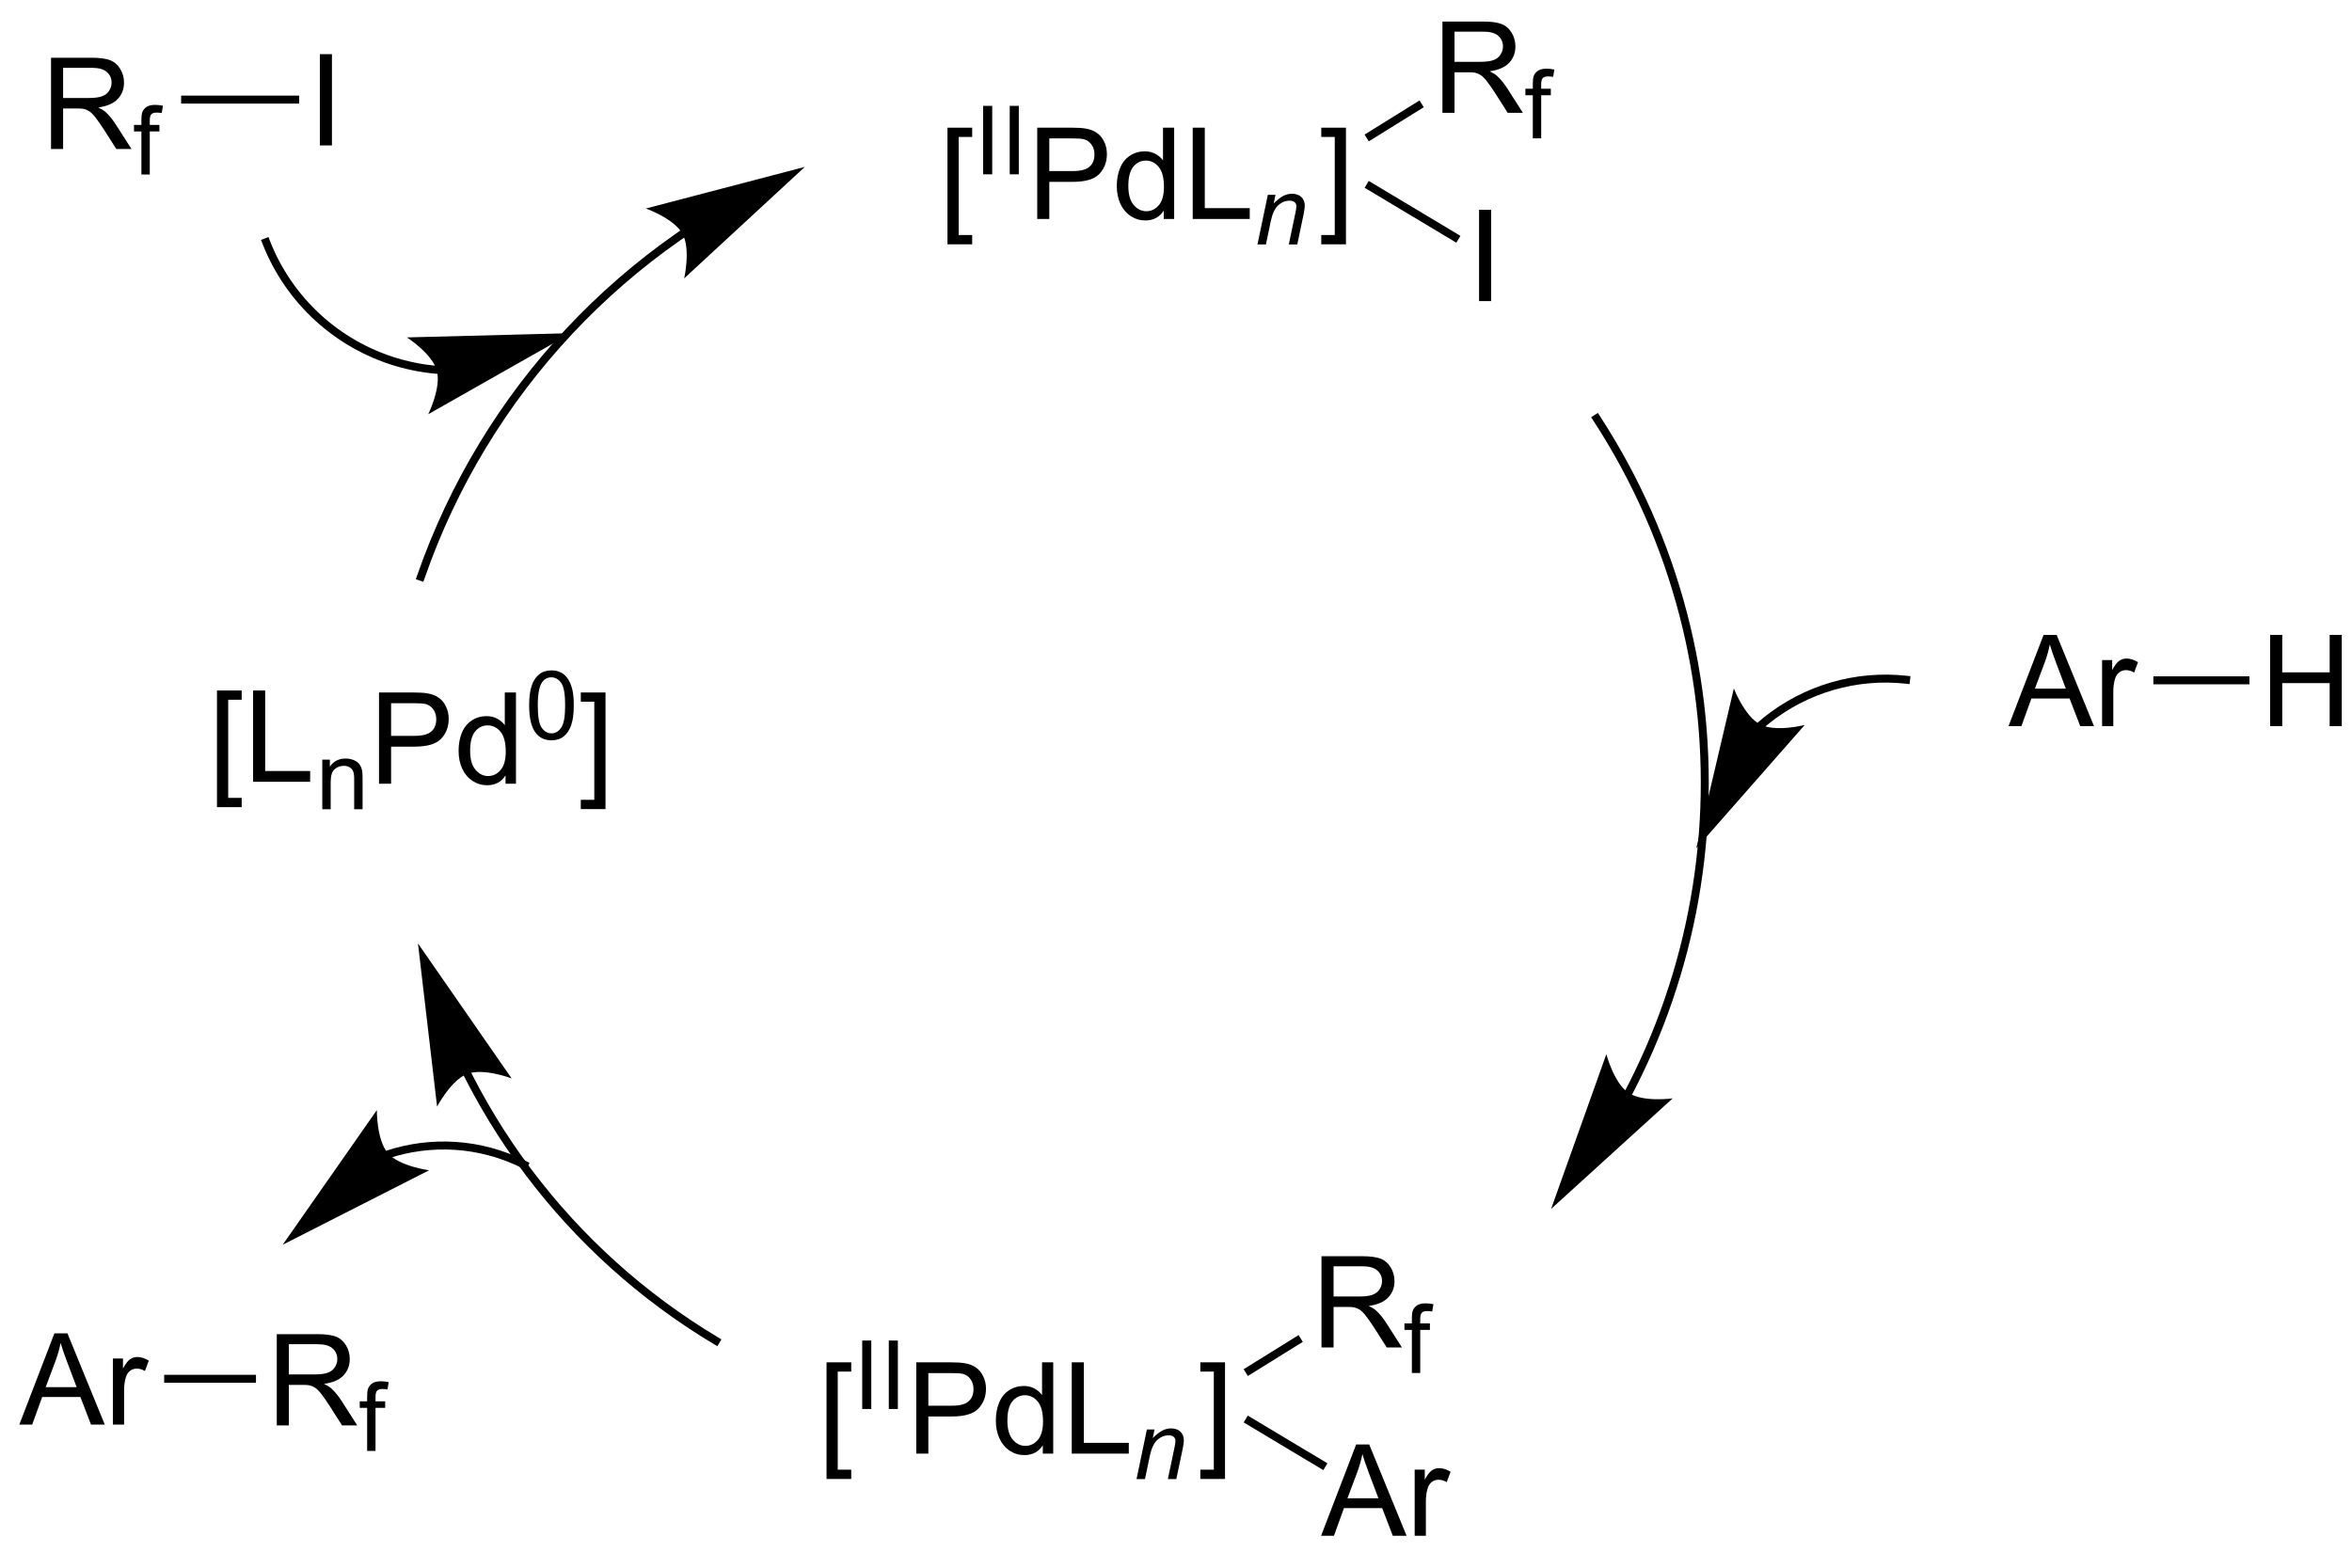 <?xml version="1.0" encoding="UTF-8"?>
<!DOCTYPE svg PUBLIC '-//W3C//DTD SVG 1.0//EN'
          'http://www.w3.org/TR/2001/REC-SVG-20010904/DTD/svg10.dtd'>
<svg stroke-dasharray="none" shape-rendering="auto" xmlns="http://www.w3.org/2000/svg" font-family="'Dialog'" text-rendering="auto" width="90" fill-opacity="1" color-interpolation="auto" color-rendering="auto" preserveAspectRatio="xMidYMid meet" font-size="12px" viewBox="0 0 90 60" fill="black" xmlns:xlink="http://www.w3.org/1999/xlink" stroke="black" image-rendering="auto" stroke-miterlimit="10" stroke-linecap="square" stroke-linejoin="miter" font-style="normal" stroke-width="1" height="60" stroke-dashoffset="0" font-weight="normal" stroke-opacity="1"
><!--Generated by the Batik Graphics2D SVG Generator--><defs id="genericDefs"
  /><g
  ><defs id="defs1"
    ><clipPath clipPathUnits="userSpaceOnUse" id="clipPath1"
      ><path d="M0.547 1.596 L152.401 1.596 L152.401 101.317 L0.547 101.317 L0.547 1.596 Z"
      /></clipPath
      ><clipPath clipPathUnits="userSpaceOnUse" id="clipPath2"
      ><path d="M392.6 623.267 L392.6 720.216 L540.231 720.216 L540.231 623.267 Z"
      /></clipPath
    ></defs
    ><g transform="scale(0.593,0.593) translate(-0.547,-1.596) matrix(1.029,0,0,1.029,-403.281,-639.497)"
    ><path d="M406.054 673.652 L406.054 666.335 L407.603 666.335 L407.603 666.915 L406.757 666.915 L406.757 673.069 L407.603 673.069 L407.603 673.652 L406.054 673.652 ZM408.318 672.061 L408.318 666.335 L409.076 666.335 L409.076 671.384 L411.897 671.384 L411.897 672.061 L408.318 672.061 Z" stroke="none" clip-path="url(#clipPath2)"
    /></g
    ><g transform="matrix(0.61,0,0,0.61,-239.34,-379.961)"
    ><path d="M412.578 673.661 L412.578 670.55 L413.053 670.55 L413.053 670.991 Q413.394 670.479 414.043 670.479 Q414.324 670.479 414.559 670.581 Q414.795 670.681 414.912 670.845 Q415.029 671.009 415.076 671.235 Q415.105 671.382 415.105 671.747 L415.105 673.661 L414.578 673.661 L414.578 671.769 Q414.578 671.446 414.516 671.286 Q414.455 671.126 414.299 671.032 Q414.142 670.937 413.932 670.937 Q413.594 670.937 413.35 671.151 Q413.105 671.364 413.105 671.962 L413.105 673.661 L412.578 673.661 Z" stroke="none" clip-path="url(#clipPath2)"
    /></g
    ><g transform="matrix(0.61,0,0,0.61,-239.34,-379.961)"
    ><path d="M416.136 672.061 L416.136 666.335 L418.297 666.335 Q418.868 666.335 419.167 666.389 Q419.589 666.46 419.873 666.658 Q420.159 666.853 420.334 667.21 Q420.508 667.564 420.508 667.991 Q420.508 668.72 420.042 669.228 Q419.579 669.733 418.362 669.733 L416.894 669.733 L416.894 672.061 L416.136 672.061 ZM416.894 669.056 L418.375 669.056 Q419.11 669.056 419.417 668.783 Q419.727 668.509 419.727 668.014 Q419.727 667.655 419.545 667.4 Q419.362 667.142 419.065 667.061 Q418.875 667.009 418.36 667.009 L416.894 667.009 L416.894 669.056 ZM424.073 672.061 L424.073 671.538 Q423.68 672.155 422.914 672.155 Q422.417 672.155 422 671.881 Q421.586 671.608 421.357 671.119 Q421.128 670.626 421.128 669.991 Q421.128 669.369 421.334 668.863 Q421.542 668.358 421.956 668.09 Q422.37 667.819 422.883 667.819 Q423.258 667.819 423.55 667.978 Q423.844 668.134 424.026 668.389 L424.026 666.335 L424.727 666.335 L424.727 672.061 L424.073 672.061 ZM421.852 669.991 Q421.852 670.788 422.188 671.184 Q422.524 671.577 422.979 671.577 Q423.44 671.577 423.763 671.199 Q424.086 670.822 424.086 670.048 Q424.086 669.197 423.758 668.798 Q423.43 668.4 422.948 668.4 Q422.479 668.4 422.164 668.783 Q421.852 669.165 421.852 669.991 Z" stroke="none" clip-path="url(#clipPath2)"
    /></g
    ><g transform="matrix(0.61,0,0,0.61,-239.34,-379.961)"
    ><path d="M425.554 667.142 Q425.554 666.38 425.71 665.918 Q425.866 665.453 426.175 665.201 Q426.485 664.949 426.954 664.949 Q427.3 664.949 427.56 665.087 Q427.821 665.226 427.991 665.49 Q428.161 665.751 428.257 666.128 Q428.354 666.503 428.354 667.142 Q428.354 667.898 428.198 668.363 Q428.044 668.828 427.733 669.082 Q427.425 669.335 426.954 669.335 Q426.333 669.335 425.978 668.888 Q425.554 668.353 425.554 667.142 ZM426.095 667.142 Q426.095 668.201 426.343 668.55 Q426.591 668.9 426.954 668.9 Q427.317 668.9 427.563 668.548 Q427.812 668.197 427.812 667.142 Q427.812 666.082 427.563 665.734 Q427.317 665.384 426.948 665.384 Q426.585 665.384 426.368 665.693 Q426.095 666.085 426.095 667.142 Z" stroke="none" clip-path="url(#clipPath2)"
    /></g
    ><g transform="matrix(0.61,0,0,0.61,-239.34,-379.961)"
    ><path d="M430.344 673.652 L428.794 673.652 L428.794 673.069 L429.641 673.069 L429.641 666.915 L428.794 666.915 L428.794 666.335 L430.344 666.335 L430.344 673.652 Z" stroke="none" clip-path="url(#clipPath2)"
    /></g
    ><g transform="matrix(0.61,0,0,0.61,-239.34,-379.961)"
    ><path d="M482.845 629.966 L482.845 624.239 L485.384 624.239 Q486.15 624.239 486.548 624.393 Q486.947 624.547 487.184 624.937 Q487.423 625.328 487.423 625.802 Q487.423 626.411 487.027 626.83 Q486.634 627.247 485.809 627.359 Q486.111 627.505 486.267 627.646 Q486.598 627.95 486.895 628.406 L487.892 629.966 L486.939 629.966 L486.181 628.773 Q485.848 628.258 485.632 627.984 Q485.418 627.711 485.249 627.601 Q485.079 627.492 484.902 627.45 Q484.775 627.422 484.481 627.422 L483.603 627.422 L483.603 629.966 L482.845 629.966 ZM483.603 626.765 L485.231 626.765 Q485.751 626.765 486.043 626.659 Q486.337 626.552 486.488 626.315 Q486.642 626.078 486.642 625.802 Q486.642 625.396 486.345 625.135 Q486.051 624.872 485.415 624.872 L483.603 624.872 L483.603 626.765 Z" stroke="none" clip-path="url(#clipPath2)"
    /></g
    ><g transform="matrix(0.61,0,0,0.61,-239.34,-379.961)"
    ><path d="M488.514 631.566 L488.514 628.865 L488.049 628.865 L488.049 628.455 L488.514 628.455 L488.514 628.123 Q488.514 627.81 488.57 627.658 Q488.647 627.453 488.838 627.326 Q489.029 627.197 489.375 627.197 Q489.598 627.197 489.867 627.25 L489.789 627.71 Q489.625 627.681 489.478 627.681 Q489.238 627.681 489.139 627.785 Q489.039 627.886 489.039 628.168 L489.039 628.455 L489.644 628.455 L489.644 628.865 L489.039 628.865 L489.039 631.566 L488.514 631.566 Z" stroke="none" clip-path="url(#clipPath2)"
    /></g
    ><g transform="matrix(0.61,0,0,0.61,-239.34,-379.961)"
    ><path d="M478.225 631.755 L477.961 631.33 L481.408 629.189 L481.672 629.614 Z" stroke="none" clip-path="url(#clipPath2)"
    /></g
    ><g transform="matrix(0.61,0,0,0.61,-239.34,-379.961)"
    ><path d="M485.143 641.778 L485.143 636.052 L485.901 636.052 L485.901 641.778 L485.143 641.778 Z" stroke="none" clip-path="url(#clipPath2)"
    /></g
    ><g transform="matrix(0.61,0,0,0.61,-239.34,-379.961)"
    ><path d="M477.965 634.668 L478.222 634.239 L483.974 637.686 L483.717 638.114 Z" stroke="none" clip-path="url(#clipPath2)"
    /></g
    ><g transform="matrix(0.61,0,0,0.61,-239.34,-379.961)"
    ><path d="M451.796 638.216 L451.796 630.898 L453.345 630.898 L453.345 631.479 L452.499 631.479 L452.499 637.632 L453.345 637.632 L453.345 638.216 L451.796 638.216 Z" stroke="none" clip-path="url(#clipPath2)"
    /></g
    ><g transform="matrix(0.61,0,0,0.61,-239.34,-379.961)"
    ><path d="M454.034 633.824 L454.034 629.529 L454.603 629.529 L454.603 633.824 L454.034 633.824 ZM455.701 633.824 L455.701 629.529 L456.27 629.529 L456.27 633.824 L455.701 633.824 Z" stroke="none" clip-path="url(#clipPath2)"
    /></g
    ><g transform="matrix(0.61,0,0,0.61,-239.34,-379.961)"
    ><path d="M457.425 636.624 L457.425 630.898 L459.587 630.898 Q460.157 630.898 460.456 630.952 Q460.878 631.023 461.162 631.221 Q461.448 631.416 461.623 631.773 Q461.797 632.127 461.797 632.554 Q461.797 633.283 461.331 633.791 Q460.868 634.296 459.652 634.296 L458.183 634.296 L458.183 636.624 L457.425 636.624 ZM458.183 633.619 L459.665 633.619 Q460.399 633.619 460.706 633.346 Q461.016 633.072 461.016 632.577 Q461.016 632.218 460.834 631.963 Q460.652 631.705 460.355 631.624 Q460.165 631.572 459.649 631.572 L458.183 631.572 L458.183 633.619 ZM465.363 636.624 L465.363 636.101 Q464.969 636.718 464.204 636.718 Q463.706 636.718 463.29 636.445 Q462.875 636.171 462.646 635.682 Q462.417 635.189 462.417 634.554 Q462.417 633.932 462.623 633.426 Q462.831 632.921 463.245 632.653 Q463.659 632.382 464.172 632.382 Q464.547 632.382 464.839 632.541 Q465.133 632.697 465.316 632.952 L465.316 630.898 L466.016 630.898 L466.016 636.624 L465.363 636.624 ZM463.141 634.554 Q463.141 635.351 463.477 635.747 Q463.813 636.14 464.269 636.14 Q464.73 636.14 465.053 635.762 Q465.375 635.385 465.375 634.611 Q465.375 633.76 465.047 633.361 Q464.719 632.963 464.238 632.963 Q463.769 632.963 463.454 633.346 Q463.141 633.729 463.141 634.554 ZM467.179 636.624 L467.179 630.898 L467.937 630.898 L467.937 635.947 L470.757 635.947 L470.757 636.624 L467.179 636.624 Z" stroke="none" clip-path="url(#clipPath2)"
    /></g
    ><g transform="matrix(0.61,0,0,0.61,-239.34,-379.961)"
    ><path d="M471.241 638.224 L471.892 635.113 L472.372 635.113 L472.259 635.654 Q472.572 635.336 472.843 635.189 Q473.116 635.043 473.402 635.043 Q473.779 635.043 473.993 635.248 Q474.21 635.453 474.21 635.794 Q474.21 635.968 474.134 636.339 L473.738 638.224 L473.208 638.224 L473.62 636.251 Q473.683 635.964 473.683 635.828 Q473.683 635.671 473.575 635.576 Q473.468 635.478 473.267 635.478 Q472.859 635.478 472.54 635.771 Q472.224 636.064 472.074 636.777 L471.773 638.224 L471.241 638.224 Z" stroke="none" clip-path="url(#clipPath2)"
    /></g
    ><g transform="matrix(0.61,0,0,0.61,-239.34,-379.961)"
    ><path d="M476.793 638.216 L475.244 638.216 L475.244 637.632 L476.09 637.632 L476.09 631.479 L475.244 631.479 L475.244 630.898 L476.793 630.898 L476.793 638.216 Z" stroke="none" clip-path="url(#clipPath2)"
    /></g
    ><g transform="matrix(0.61,0,0,0.61,-239.34,-379.961)"
    ><path d="M475.258 707.431 L475.258 701.705 L477.797 701.705 Q478.563 701.705 478.962 701.858 Q479.36 702.012 479.597 702.403 Q479.837 702.793 479.837 703.267 Q479.837 703.877 479.441 704.296 Q479.047 704.712 478.222 704.824 Q478.524 704.97 478.68 705.111 Q479.011 705.416 479.308 705.871 L480.305 707.431 L479.352 707.431 L478.594 706.239 Q478.261 705.723 478.045 705.449 Q477.831 705.176 477.662 705.067 Q477.493 704.957 477.316 704.916 Q477.188 704.887 476.894 704.887 L476.016 704.887 L476.016 707.431 L475.258 707.431 ZM476.016 704.231 L477.644 704.231 Q478.165 704.231 478.456 704.124 Q478.75 704.017 478.902 703.78 Q479.055 703.543 479.055 703.267 Q479.055 702.861 478.758 702.601 Q478.464 702.337 477.829 702.337 L476.016 702.337 L476.016 704.231 Z" stroke="none" clip-path="url(#clipPath2)"
    /></g
    ><g transform="matrix(0.61,0,0,0.61,-239.34,-379.961)"
    ><path d="M480.927 709.031 L480.927 706.33 L480.462 706.33 L480.462 705.92 L480.927 705.92 L480.927 705.588 Q480.927 705.275 480.983 705.123 Q481.06 704.918 481.251 704.791 Q481.442 704.662 481.788 704.662 Q482.011 704.662 482.28 704.715 L482.202 705.176 Q482.038 705.146 481.892 705.146 Q481.651 705.146 481.552 705.25 Q481.452 705.351 481.452 705.633 L481.452 705.92 L482.058 705.92 L482.058 706.33 L481.452 706.33 L481.452 709.031 L480.927 709.031 Z" stroke="none" clip-path="url(#clipPath2)"
    /></g
    ><g transform="matrix(0.61,0,0,0.61,-239.34,-379.961)"
    ><path d="M470.638 709.22 L470.375 708.795 L473.821 706.654 L474.085 707.079 Z" stroke="none" clip-path="url(#clipPath2)"
    /></g
    ><g transform="matrix(0.61,0,0,0.61,-239.34,-379.961)"
    ><path d="M475.233 719.244 L477.433 713.517 L478.251 713.517 L480.595 719.244 L479.73 719.244 L479.064 717.509 L476.668 717.509 L476.04 719.244 L475.233 719.244 ZM476.887 716.892 L478.829 716.892 L478.23 715.306 Q477.957 714.582 477.824 714.119 Q477.715 714.668 477.517 715.212 L476.887 716.892 ZM481.103 719.244 L481.103 715.095 L481.736 715.095 L481.736 715.723 Q481.978 715.283 482.181 715.142 Q482.387 715.002 482.634 715.002 Q482.988 715.002 483.355 715.228 L483.113 715.879 Q482.855 715.728 482.598 715.728 Q482.368 715.728 482.183 715.866 Q482.001 716.004 481.923 716.252 Q481.806 716.627 481.806 717.072 L481.806 719.244 L481.103 719.244 Z" stroke="none" clip-path="url(#clipPath2)"
    /></g
    ><g transform="matrix(0.61,0,0,0.61,-239.34,-379.961)"
    ><path d="M470.378 712.134 L470.635 711.705 L475.63 714.698 L475.373 715.126 Z" stroke="none" clip-path="url(#clipPath2)"
    /></g
    ><g transform="matrix(0.61,0,0,0.61,-239.34,-379.961)"
    ><path d="M444.209 715.681 L444.209 708.363 L445.758 708.363 L445.758 708.944 L444.912 708.944 L444.912 715.097 L445.758 715.097 L445.758 715.681 L444.209 715.681 Z" stroke="none" clip-path="url(#clipPath2)"
    /></g
    ><g transform="matrix(0.61,0,0,0.61,-239.34,-379.961)"
    ><path d="M446.447 711.29 L446.447 706.995 L447.016 706.995 L447.016 711.29 L446.447 711.29 ZM448.115 711.29 L448.115 706.995 L448.683 706.995 L448.683 711.29 L448.115 711.29 Z" stroke="none" clip-path="url(#clipPath2)"
    /></g
    ><g transform="matrix(0.61,0,0,0.61,-239.34,-379.961)"
    ><path d="M449.838 714.09 L449.838 708.363 L452 708.363 Q452.57 708.363 452.869 708.418 Q453.291 708.488 453.575 708.686 Q453.862 708.881 454.036 709.238 Q454.211 709.592 454.211 710.019 Q454.211 710.749 453.744 711.256 Q453.281 711.761 452.065 711.761 L450.596 711.761 L450.596 714.09 L449.838 714.09 ZM450.596 711.084 L452.078 711.084 Q452.812 711.084 453.119 710.811 Q453.429 710.538 453.429 710.043 Q453.429 709.683 453.247 709.428 Q453.065 709.17 452.768 709.09 Q452.578 709.038 452.062 709.038 L450.596 709.038 L450.596 711.084 ZM457.776 714.09 L457.776 713.566 Q457.382 714.183 456.617 714.183 Q456.119 714.183 455.703 713.91 Q455.289 713.636 455.06 713.147 Q454.83 712.655 454.83 712.019 Q454.83 711.397 455.036 710.892 Q455.244 710.386 455.659 710.118 Q456.073 709.847 456.586 709.847 Q456.961 709.847 457.252 710.006 Q457.546 710.163 457.729 710.418 L457.729 708.363 L458.429 708.363 L458.429 714.09 L457.776 714.09 ZM455.554 712.019 Q455.554 712.816 455.89 713.212 Q456.226 713.605 456.682 713.605 Q457.143 713.605 457.466 713.228 Q457.789 712.85 457.789 712.077 Q457.789 711.225 457.461 710.827 Q457.132 710.428 456.651 710.428 Q456.182 710.428 455.867 710.811 Q455.554 711.194 455.554 712.019 ZM459.592 714.09 L459.592 708.363 L460.35 708.363 L460.35 713.413 L463.17 713.413 L463.17 714.09 L459.592 714.09 Z" stroke="none" clip-path="url(#clipPath2)"
    /></g
    ><g transform="matrix(0.61,0,0,0.61,-239.34,-379.961)"
    ><path d="M463.655 715.69 L464.305 712.578 L464.786 712.578 L464.672 713.119 Q464.985 712.801 465.256 712.654 Q465.53 712.508 465.815 712.508 Q466.192 712.508 466.407 712.713 Q466.623 712.918 466.623 713.26 Q466.623 713.434 466.547 713.805 L466.151 715.69 L465.621 715.69 L466.034 713.717 Q466.096 713.43 466.096 713.293 Q466.096 713.137 465.989 713.041 Q465.881 712.943 465.68 712.943 Q465.272 712.943 464.954 713.236 Q464.637 713.529 464.487 714.242 L464.186 715.69 L463.655 715.69 Z" stroke="none" clip-path="url(#clipPath2)"
    /></g
    ><g transform="matrix(0.61,0,0,0.61,-239.34,-379.961)"
    ><path d="M469.206 715.681 L467.657 715.681 L467.657 715.097 L468.503 715.097 L468.503 708.944 L467.657 708.944 L467.657 708.363 L469.206 708.363 L469.206 715.681 Z" stroke="none" clip-path="url(#clipPath2)"
    /></g
    ><g transform="matrix(0.61,0,0,0.61,-239.34,-379.961)"
    ><path d="M518.355 668.447 L520.556 662.721 L521.374 662.721 L523.717 668.447 L522.853 668.447 L522.186 666.713 L519.79 666.713 L519.163 668.447 L518.355 668.447 ZM520.009 666.096 L521.952 666.096 L521.353 664.51 Q521.079 663.786 520.946 663.322 Q520.837 663.872 520.639 664.416 L520.009 666.096 ZM524.225 668.447 L524.225 664.299 L524.858 664.299 L524.858 664.927 Q525.1 664.486 525.303 664.346 Q525.509 664.205 525.756 664.205 Q526.111 664.205 526.478 664.432 L526.236 665.083 Q525.978 664.932 525.72 664.932 Q525.491 664.932 525.306 665.07 Q525.124 665.208 525.045 665.455 Q524.928 665.83 524.928 666.275 L524.928 668.447 L524.225 668.447 Z" stroke="none" clip-path="url(#clipPath2)"
    /></g
    ><g transform="matrix(0.61,0,0,0.61,-239.34,-379.961)"
    ><path d="M534.767 668.447 L534.767 662.721 L535.525 662.721 L535.525 665.072 L538.501 665.072 L538.501 662.721 L539.259 662.721 L539.259 668.447 L538.501 668.447 L538.501 665.747 L535.525 665.747 L535.525 668.447 L534.767 668.447 Z" stroke="none" clip-path="url(#clipPath2)"
    /></g
    ><g transform="matrix(0.61,0,0,0.61,-239.34,-379.961)"
    ><path d="M527.442 665.822 L527.442 665.322 L533.467 665.322 L533.467 665.822 Z" stroke="none" clip-path="url(#clipPath2)"
    /></g
    ><g transform="matrix(0.61,0,0,0.61,-239.34,-379.961)"
    ><path d="M393.572 712.271 L395.773 706.545 L396.591 706.545 L398.934 712.271 L398.07 712.271 L397.403 710.537 L395.007 710.537 L394.38 712.271 L393.572 712.271 ZM395.226 709.92 L397.169 709.92 L396.57 708.334 Q396.296 707.61 396.163 707.146 Q396.054 707.696 395.856 708.24 L395.226 709.92 ZM399.442 712.271 L399.442 708.123 L400.075 708.123 L400.075 708.75 Q400.317 708.31 400.52 708.17 Q400.726 708.029 400.973 708.029 Q401.327 708.029 401.695 708.256 L401.452 708.907 Q401.195 708.756 400.937 708.756 Q400.708 708.756 400.523 708.894 Q400.341 709.032 400.262 709.279 Q400.145 709.654 400.145 710.099 L400.145 712.271 L399.442 712.271 Z" stroke="none" clip-path="url(#clipPath2)"
    /></g
    ><g transform="matrix(0.61,0,0,0.61,-239.34,-379.961)"
    ><path d="M409.723 712.321 L409.723 706.595 L412.262 706.595 Q413.028 706.595 413.426 706.748 Q413.825 706.902 414.062 707.293 Q414.301 707.683 414.301 708.157 Q414.301 708.766 413.906 709.186 Q413.512 709.602 412.687 709.715 Q412.989 709.86 413.145 710.001 Q413.476 710.306 413.773 710.761 L414.77 712.321 L413.817 712.321 L413.059 711.129 Q412.726 710.613 412.51 710.34 Q412.296 710.066 412.127 709.957 Q411.958 709.847 411.781 709.806 Q411.653 709.777 411.359 709.777 L410.481 709.777 L410.481 712.321 L409.723 712.321 ZM410.481 709.121 L412.109 709.121 Q412.63 709.121 412.921 709.014 Q413.216 708.907 413.366 708.67 Q413.52 708.433 413.52 708.157 Q413.52 707.751 413.223 707.49 Q412.929 707.227 412.294 707.227 L410.481 707.227 L410.481 709.121 Z" stroke="none" clip-path="url(#clipPath2)"
    /></g
    ><g transform="matrix(0.61,0,0,0.61,-239.34,-379.961)"
    ><path d="M415.392 713.921 L415.392 711.22 L414.927 711.22 L414.927 710.81 L415.392 710.81 L415.392 710.478 Q415.392 710.165 415.449 710.013 Q415.525 709.808 415.716 709.681 Q415.908 709.552 416.253 709.552 Q416.476 709.552 416.745 709.605 L416.667 710.066 Q416.503 710.036 416.357 710.036 Q416.117 710.036 416.017 710.14 Q415.917 710.241 415.917 710.523 L415.917 710.81 L416.523 710.81 L416.523 711.22 L415.917 711.22 L415.917 713.921 L415.392 713.921 Z" stroke="none" clip-path="url(#clipPath2)"
    /></g
    ><g transform="matrix(0.61,0,0,0.61,-239.34,-379.961)"
    ><path d="M402.659 709.646 L402.659 709.146 L408.418 709.146 L408.418 709.646 Z" stroke="none" clip-path="url(#clipPath2)"
    /></g
    ><g transform="matrix(0.61,0,0,0.61,-239.34,-379.961)"
    ><path d="M395.562 632.236 L395.562 626.509 L398.101 626.509 Q398.866 626.509 399.265 626.663 Q399.663 626.817 399.9 627.207 Q400.14 627.598 400.14 628.072 Q400.14 628.681 399.744 629.1 Q399.351 629.517 398.525 629.629 Q398.827 629.775 398.984 629.915 Q399.314 630.22 399.611 630.676 L400.609 632.236 L399.656 632.236 L398.898 631.043 Q398.564 630.528 398.348 630.254 Q398.135 629.981 397.966 629.871 Q397.796 629.762 397.619 629.72 Q397.491 629.692 397.197 629.692 L396.32 629.692 L396.32 632.236 L395.562 632.236 ZM396.32 629.035 L397.947 629.035 Q398.468 629.035 398.76 628.928 Q399.054 628.822 399.205 628.585 Q399.359 628.348 399.359 628.072 Q399.359 627.665 399.062 627.405 Q398.767 627.142 398.132 627.142 L396.32 627.142 L396.32 629.035 Z" stroke="none" clip-path="url(#clipPath2)"
    /></g
    ><g transform="matrix(0.61,0,0,0.61,-239.34,-379.961)"
    ><path d="M401.231 633.836 L401.231 631.135 L400.766 631.135 L400.766 630.725 L401.231 630.725 L401.231 630.393 Q401.231 630.08 401.287 629.928 Q401.363 629.722 401.555 629.596 Q401.746 629.467 402.092 629.467 Q402.315 629.467 402.584 629.519 L402.506 629.98 Q402.342 629.951 402.195 629.951 Q401.955 629.951 401.856 630.055 Q401.756 630.156 401.756 630.437 L401.756 630.725 L402.361 630.725 L402.361 631.135 L401.756 631.135 L401.756 633.836 L401.231 633.836 Z" stroke="none" clip-path="url(#clipPath2)"
    /></g
    ><g transform="matrix(0.61,0,0,0.61,-239.34,-379.961)"
    ><path d="M412.425 632.011 L412.425 626.284 L413.183 626.284 L413.183 632.011 L412.425 632.011 Z" stroke="none" clip-path="url(#clipPath2)"
    /></g
    ><g transform="matrix(0.61,0,0,0.61,-239.34,-379.961)"
    ><path d="M403.723 629.386 L403.723 628.886 L411.128 628.886 L411.128 629.386 Z" stroke="none" clip-path="url(#clipPath2)"
    /></g
    ><g transform="matrix(0.61,0,0,0.61,-239.34,-379.961)"
    ><path d="M435.042 637.349 L435.039 637.352 L435.033 637.355 C435.013 637.369 434.994 637.382 434.974 637.396 C434.897 637.45 434.819 637.504 434.741 637.558 C432.254 639.298 429.961 641.287 427.897 643.491 C423.768 647.899 420.555 653.164 418.528 658.993 L418.445 659.229 L418.918 659.394 L419 659.157 C421.004 653.394 424.181 648.19 428.262 643.833 C430.302 641.654 432.569 639.687 435.027 637.968 C435.104 637.914 435.181 637.861 435.258 637.808 C435.278 637.794 435.297 637.781 435.317 637.768 L435.324 637.763 L435.329 637.759 L435.534 637.615 L435.247 637.206 L435.042 637.349 ZM442.849 633.358 L432.877 635.968 C432.877 635.968 434.649 636.601 435.175 637.56 C435.7 638.519 435.279 640.353 435.279 640.353 Z" stroke="none" clip-path="url(#clipPath2)"
    /></g
    ><g transform="matrix(0.61,0,0,0.61,-239.34,-379.961)"
    ><path d="M494.73 691.579 L494.732 691.577 L494.736 691.569 L494.742 691.558 C494.758 691.527 494.774 691.495 494.79 691.464 C494.855 691.34 494.919 691.216 494.982 691.091 C495.109 690.842 495.233 690.592 495.354 690.341 C495.84 689.336 496.284 688.314 496.686 687.281 C498.294 683.146 499.229 678.804 499.482 674.422 C499.987 665.657 497.761 656.737 492.73 649.004 L492.593 648.795 L492.174 649.067 L492.311 649.277 C497.284 656.92 499.481 665.735 498.983 674.393 C498.733 678.722 497.809 683.013 496.22 687.099 C495.823 688.121 495.385 689.129 494.904 690.123 C494.784 690.371 494.661 690.619 494.536 690.865 C494.474 690.988 494.41 691.111 494.347 691.234 C494.331 691.264 494.315 691.295 494.299 691.326 L494.292 691.337 L494.289 691.343 L494.289 691.344 L494.171 691.565 L494.613 691.8 L494.73 691.579 ZM489.662 698.736 L497.288 691.801 C497.288 691.801 495.424 692.061 494.514 691.455 C493.604 690.848 493.127 689.028 493.127 689.028 Z" stroke="none" clip-path="url(#clipPath2)"
    /></g
    ><g transform="matrix(0.61,0,0,0.61,-239.34,-379.961)"
    ><path d="M421.45 690.372 L421.451 690.375 L421.456 690.384 C421.493 690.458 421.531 690.533 421.569 690.607 C421.722 690.904 421.878 691.199 422.037 691.492 C422.357 692.078 422.69 692.656 423.036 693.226 C423.729 694.364 424.476 695.467 425.276 696.533 C428.471 700.794 432.489 704.439 437.146 707.224 L437.36 707.352 L437.617 706.923 L437.402 706.795 C432.801 704.043 428.832 700.442 425.676 696.233 C424.887 695.181 424.148 694.09 423.463 692.966 C423.121 692.403 422.792 691.832 422.476 691.253 C422.319 690.963 422.165 690.672 422.014 690.379 C421.976 690.305 421.939 690.232 421.902 690.158 L421.898 690.15 L421.897 690.149 L421.785 689.925 L421.338 690.148 L421.45 690.372 ZM418.58 682.08 L419.779 692.318 C419.779 692.318 420.652 690.652 421.675 690.265 C422.698 689.878 424.455 690.549 424.455 690.549 Z" stroke="none" clip-path="url(#clipPath2)"
    /></g
    ><g transform="matrix(0.61,0,0,0.61,-239.34,-379.961)"
    ><path d="M425.357 695.736 C422.512 694.309 419.354 694.167 416.549 695.098 C416.539 695.101 416.527 695.105 416.516 695.109 L416.5 695.114 L416.493 695.117 L416.486 695.119 L416.251 695.205 L416.421 695.675 L416.656 695.589 L416.657 695.589 L416.659 695.588 L416.676 695.582 C416.686 695.579 416.696 695.576 416.707 695.572 C419.386 694.684 422.406 694.815 425.133 696.183 L425.356 696.295 L425.58 695.849 L425.357 695.736 ZM410.093 700.986 L419.28 696.312 C419.28 696.312 417.414 696.07 416.697 695.245 C415.979 694.42 416 692.538 416 692.538 Z" stroke="none" clip-path="url(#clipPath2)"
    /></g
    ><g transform="matrix(0.61,0,0,0.61,-239.34,-379.961)"
    ><path d="M419.901 645.85 L419.895 645.85 L419.87 645.848 C419.856 645.847 419.841 645.846 419.826 645.844 C419.797 645.842 419.768 645.839 419.739 645.837 C419.622 645.826 419.505 645.814 419.388 645.8 C419.155 645.773 418.921 645.738 418.689 645.697 C418.224 645.615 417.761 645.505 417.303 645.369 C415.47 644.822 413.815 643.867 412.445 642.606 C411.074 641.344 409.987 639.772 409.291 637.991 L409.2 637.758 L408.734 637.94 L408.825 638.173 C409.549 640.026 410.679 641.66 412.106 642.973 C413.533 644.287 415.254 645.279 417.16 645.848 C417.637 645.99 418.118 646.104 418.602 646.189 C418.844 646.232 419.086 646.268 419.329 646.297 C419.451 646.311 419.573 646.324 419.694 646.335 C419.725 646.337 419.755 646.34 419.786 646.342 C419.801 646.344 419.815 646.345 419.83 646.346 L419.854 646.348 L419.857 646.348 L420.106 646.37 L420.15 645.872 L419.901 645.85 ZM428.193 643.791 L417.888 644.057 C417.888 644.057 419.469 645.078 419.762 646.132 C420.054 647.186 419.226 648.875 419.226 648.875 Z" stroke="none" clip-path="url(#clipPath2)"
    /></g
    ><g transform="matrix(0.61,0,0,0.61,-239.34,-379.961)"
    ><path d="M502.86 668.677 L502.861 668.677 L502.869 668.669 C503.013 668.541 503.161 668.416 503.312 668.295 C504.52 667.323 505.897 666.611 507.356 666.184 C508.816 665.757 510.359 665.615 511.901 665.782 L512.149 665.809 L512.203 665.312 L511.954 665.285 C510.347 665.111 508.738 665.259 507.216 665.704 C505.693 666.15 504.258 666.892 502.998 667.905 C502.841 668.032 502.687 668.162 502.537 668.296 L502.534 668.298 L502.541 668.292 L502.348 668.452 L502.667 668.837 L502.86 668.677 ZM498.767 676.118 L505.57 668.374 C505.57 668.374 503.747 668.841 502.775 668.34 C501.803 667.839 501.125 666.083 501.125 666.083 Z" stroke="none" clip-path="url(#clipPath2)"
    /></g
  ></g
></svg
>

